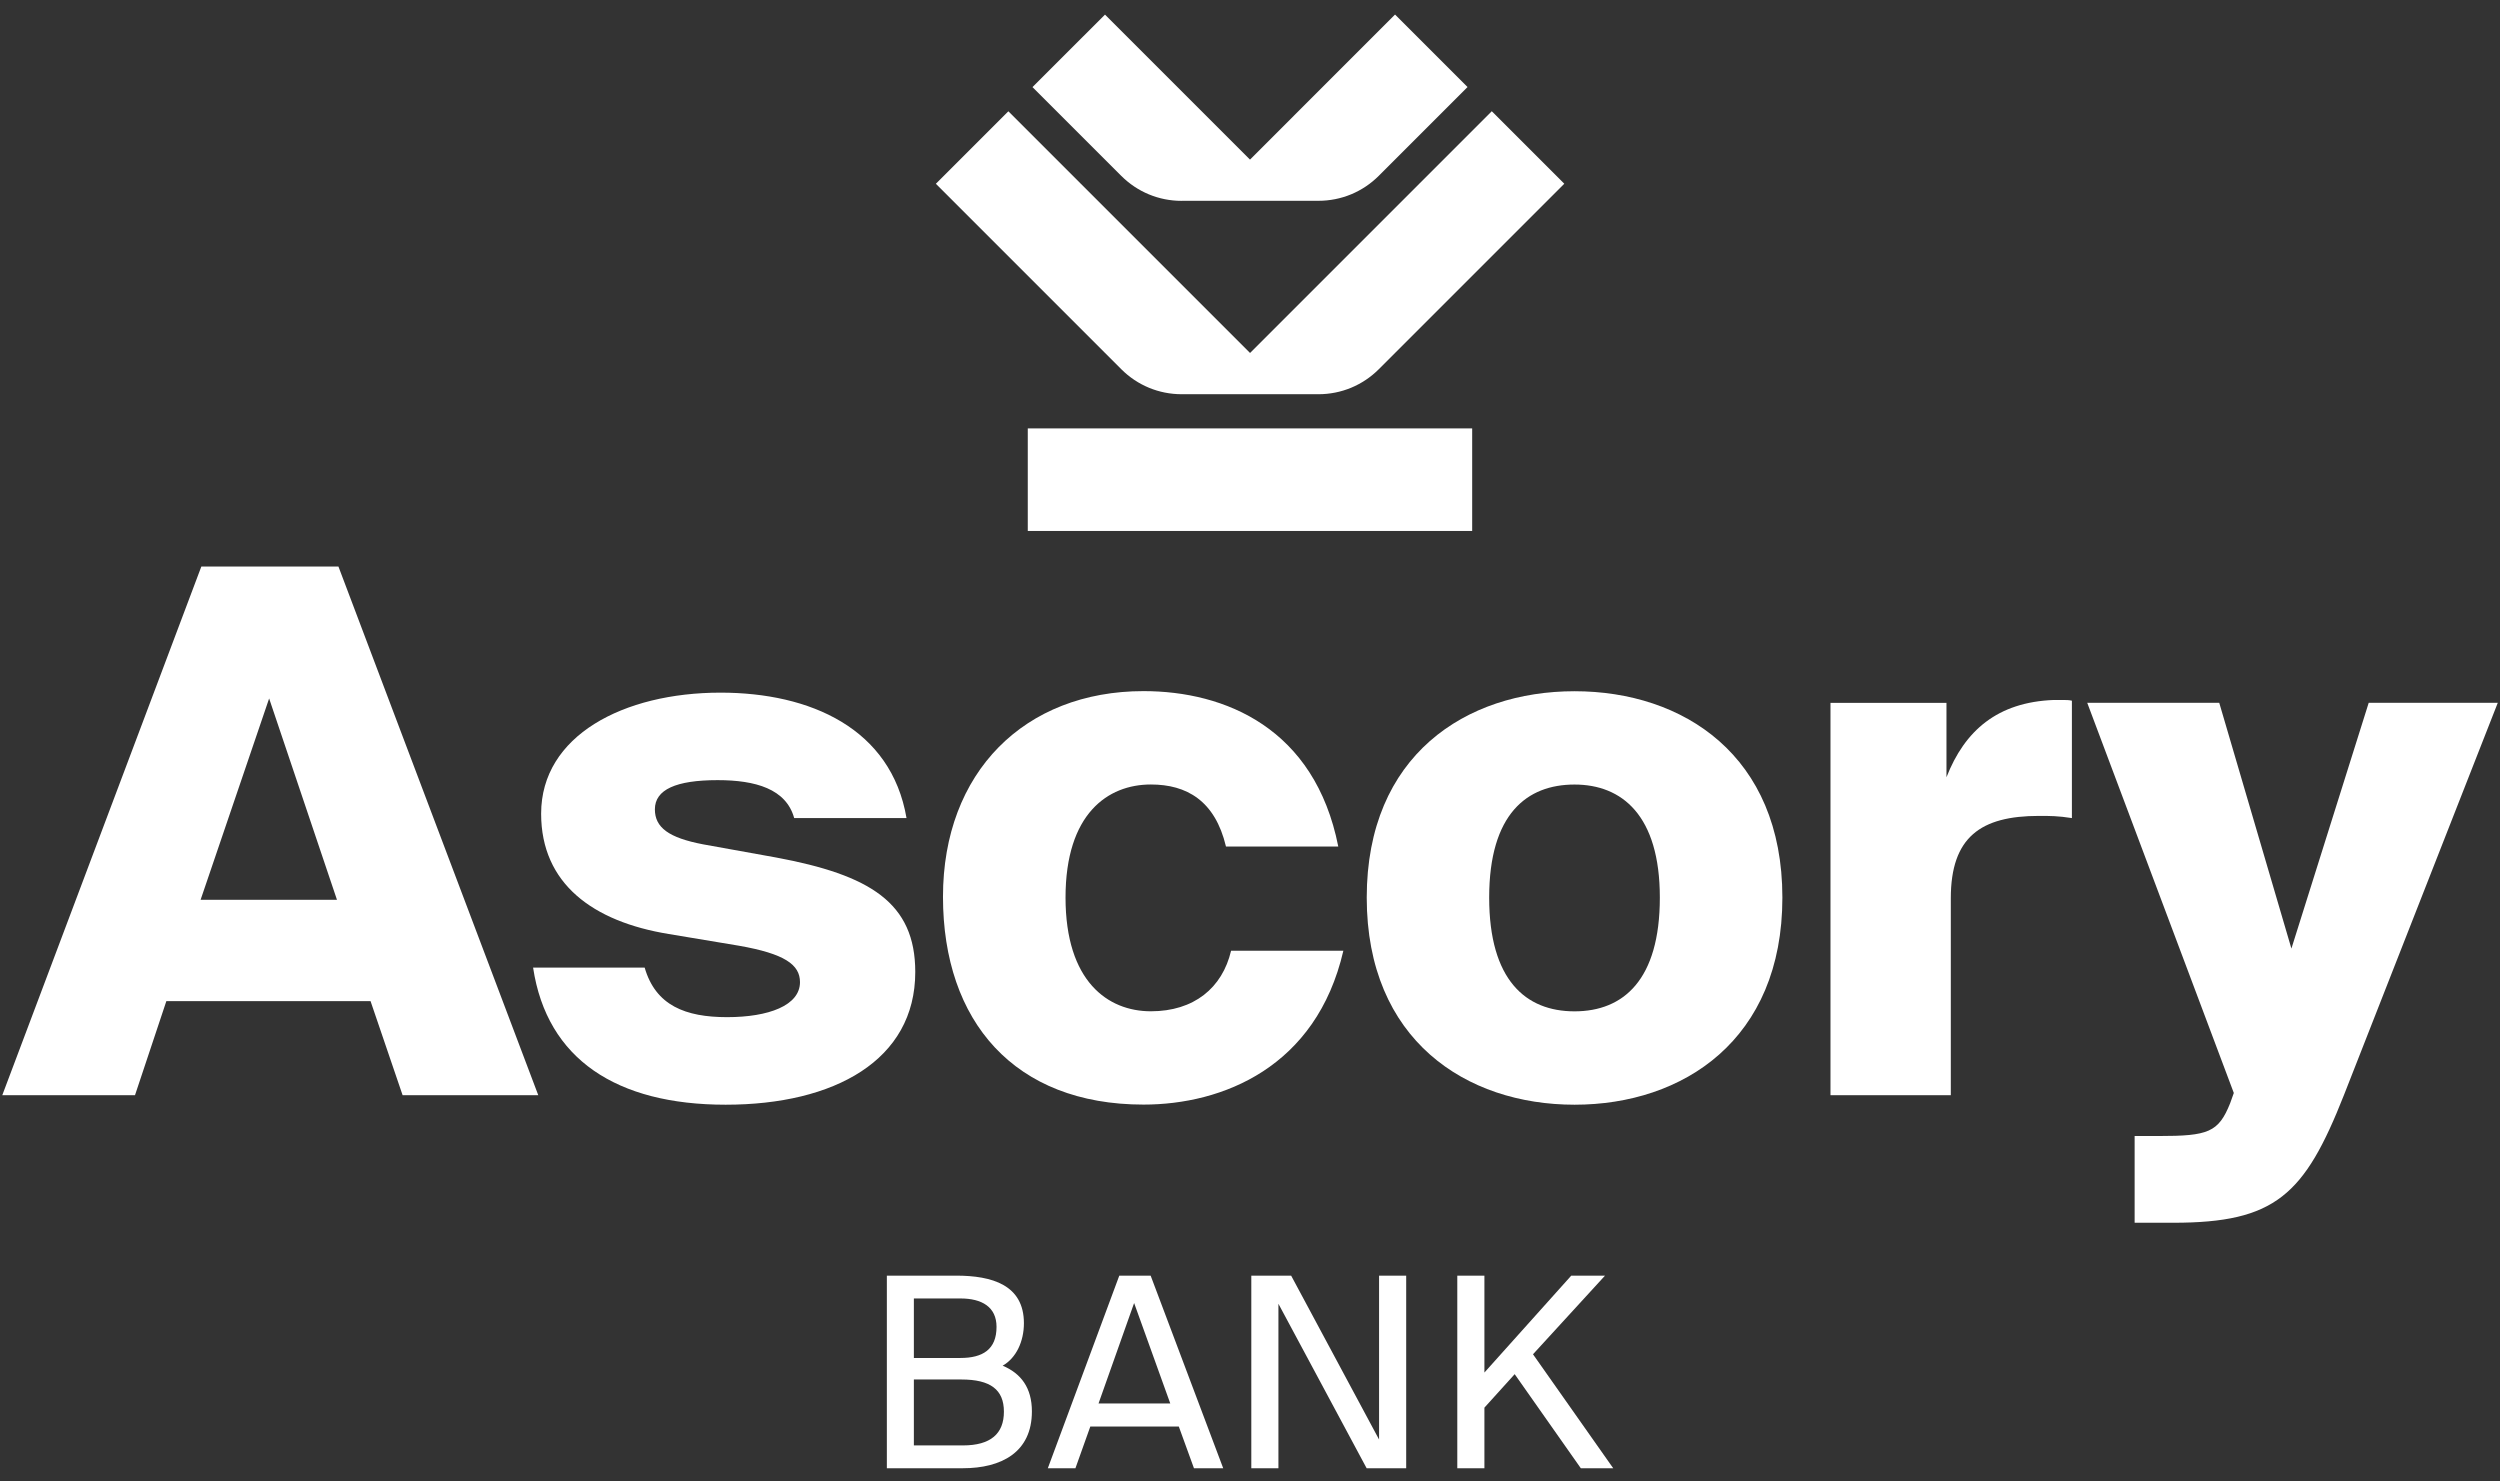 <svg width="216" height="128" viewBox="0 0 216 128" fill="none" xmlns="http://www.w3.org/2000/svg">
<rect x="0" y="0" width="216" height="128" fill="#333333" stroke="none"/>
<path d="M102.092 17.349H111.564H113.911C115.884 17.349 117.738 16.579 119.133 15.184L126.796 7.521L120.532 1.257L108 13.79L95.472 1.262L89.207 7.526L96.871 15.189C98.265 16.583 100.12 17.354 102.092 17.354V17.349Z" fill="white"/>
<path d="M102.092 34.061H111.563H113.911C115.883 34.061 117.738 33.291 119.133 31.896L135.154 15.874L128.89 9.61L108.004 30.497L87.122 9.615L80.858 15.879L96.88 31.901C98.275 33.295 100.129 34.061 102.102 34.061H102.092Z" fill="white"/>
<path d="M127.196 37.014H88.8V45.875H127.196V37.014Z" fill="white"/>
<path d="M17.393 48.946H29.24L46.506 94.625H34.785L32.015 86.497H14.373L11.664 94.625H0.197L17.397 48.946H17.393ZM17.332 77.74H29.113L23.253 60.347L17.332 77.74Z" fill="white"/>
<path d="M68.617 70.682C67.922 68.16 65.278 67.404 62.001 67.404C58.409 67.404 56.582 68.221 56.582 69.926C56.582 71.499 57.779 72.382 60.742 72.95L67.044 74.086C75.172 75.598 79.079 77.993 79.079 83.98C79.079 91.606 72.087 95.447 62.696 95.447C53.304 95.447 47.257 91.54 46.059 83.6H55.699C56.643 86.877 59.226 87.882 62.818 87.882C66.41 87.882 69.119 86.872 69.119 84.858C69.119 83.346 67.795 82.402 63.827 81.707L57.779 80.698C51.224 79.627 46.754 76.35 46.754 70.302C46.754 63.559 53.873 59.844 62.254 59.844C70.002 59.844 76.999 62.934 78.323 70.682H68.622H68.617Z" fill="white"/>
<path d="M115.625 73.138H105.924C104.98 69.17 102.52 67.78 99.434 67.78C95.716 67.78 92.062 70.302 92.062 77.547C92.062 84.792 95.716 87.375 99.434 87.375C103.153 87.375 105.609 85.361 106.365 82.144H116.066C113.737 92.226 105.609 95.437 98.801 95.437C87.648 95.437 81.474 88.253 81.474 77.481C81.474 66.709 88.531 59.713 98.801 59.713C105.858 59.713 113.606 62.925 115.625 73.133V73.138Z" fill="white"/>
<path d="M153.998 77.552C153.998 89.84 145.429 95.447 136.042 95.447C126.655 95.447 118.086 89.84 118.086 77.552C118.086 65.263 126.655 59.722 136.042 59.722C145.429 59.722 153.998 65.268 153.998 77.552ZM128.665 77.552C128.665 84.67 131.816 87.38 136.037 87.38C140.259 87.38 143.41 84.67 143.41 77.552C143.41 70.433 140.132 67.785 136.037 67.785C131.943 67.785 128.665 70.306 128.665 77.552Z" fill="white"/>
<path d="M179.012 70.682C177.815 70.494 177.12 70.494 176.176 70.494C171.138 70.494 168.55 72.321 168.55 77.613V94.625H158.154V60.727H168.175V67.156C169.748 63.122 172.584 60.666 177.439 60.478H178.195C178.51 60.478 178.764 60.478 179.012 60.54V70.682Z" fill="white"/>
<path d="M184.432 105.651V98.152H186.512C190.794 98.152 191.677 97.837 192.686 95.316L193.001 94.433L180.337 60.723H191.743L197.978 81.956L204.656 60.723H215.808L202.514 94.621C199.11 103.251 196.593 105.646 187.77 105.646H184.432V105.651Z" fill="white"/>
<path d="M76.619 110.215H82.611C85.71 110.215 88.466 111.018 88.466 114.324C88.466 115.906 87.799 117.329 86.63 117.996C88.213 118.662 89.156 119.902 89.156 121.945C89.156 125.48 86.518 126.856 83.188 126.856H76.624V110.215H76.619ZM78.958 117.329H82.977C84.907 117.329 86.1 116.596 86.1 114.643C86.1 112.92 84.837 112.187 82.977 112.187H78.958V117.329ZM78.958 124.884H83.202C85.588 124.884 86.738 123.874 86.738 121.968C86.738 120.062 85.569 119.188 83.066 119.188H78.958V124.879V124.884Z" fill="white"/>
<path d="M96.707 110.215H99.416L105.685 126.856H103.158L101.848 123.25H94.204L92.917 126.856H90.532L96.707 110.215ZM94.913 121.259H101.111L97.988 112.581L94.913 121.259Z" fill="white"/>
<path d="M118.077 126.856L110.456 112.647V126.856H108.113V110.215H111.555L119.152 124.377V110.215H121.495V126.856H118.077Z" fill="white"/>
<path d="M128.249 118.592L135.757 110.215H138.673L132.451 117.009L139.382 126.856H136.583L130.869 118.728L128.253 121.621V126.856H125.91V110.215H128.253V118.592H128.249Z" fill="white"/>
</svg>
